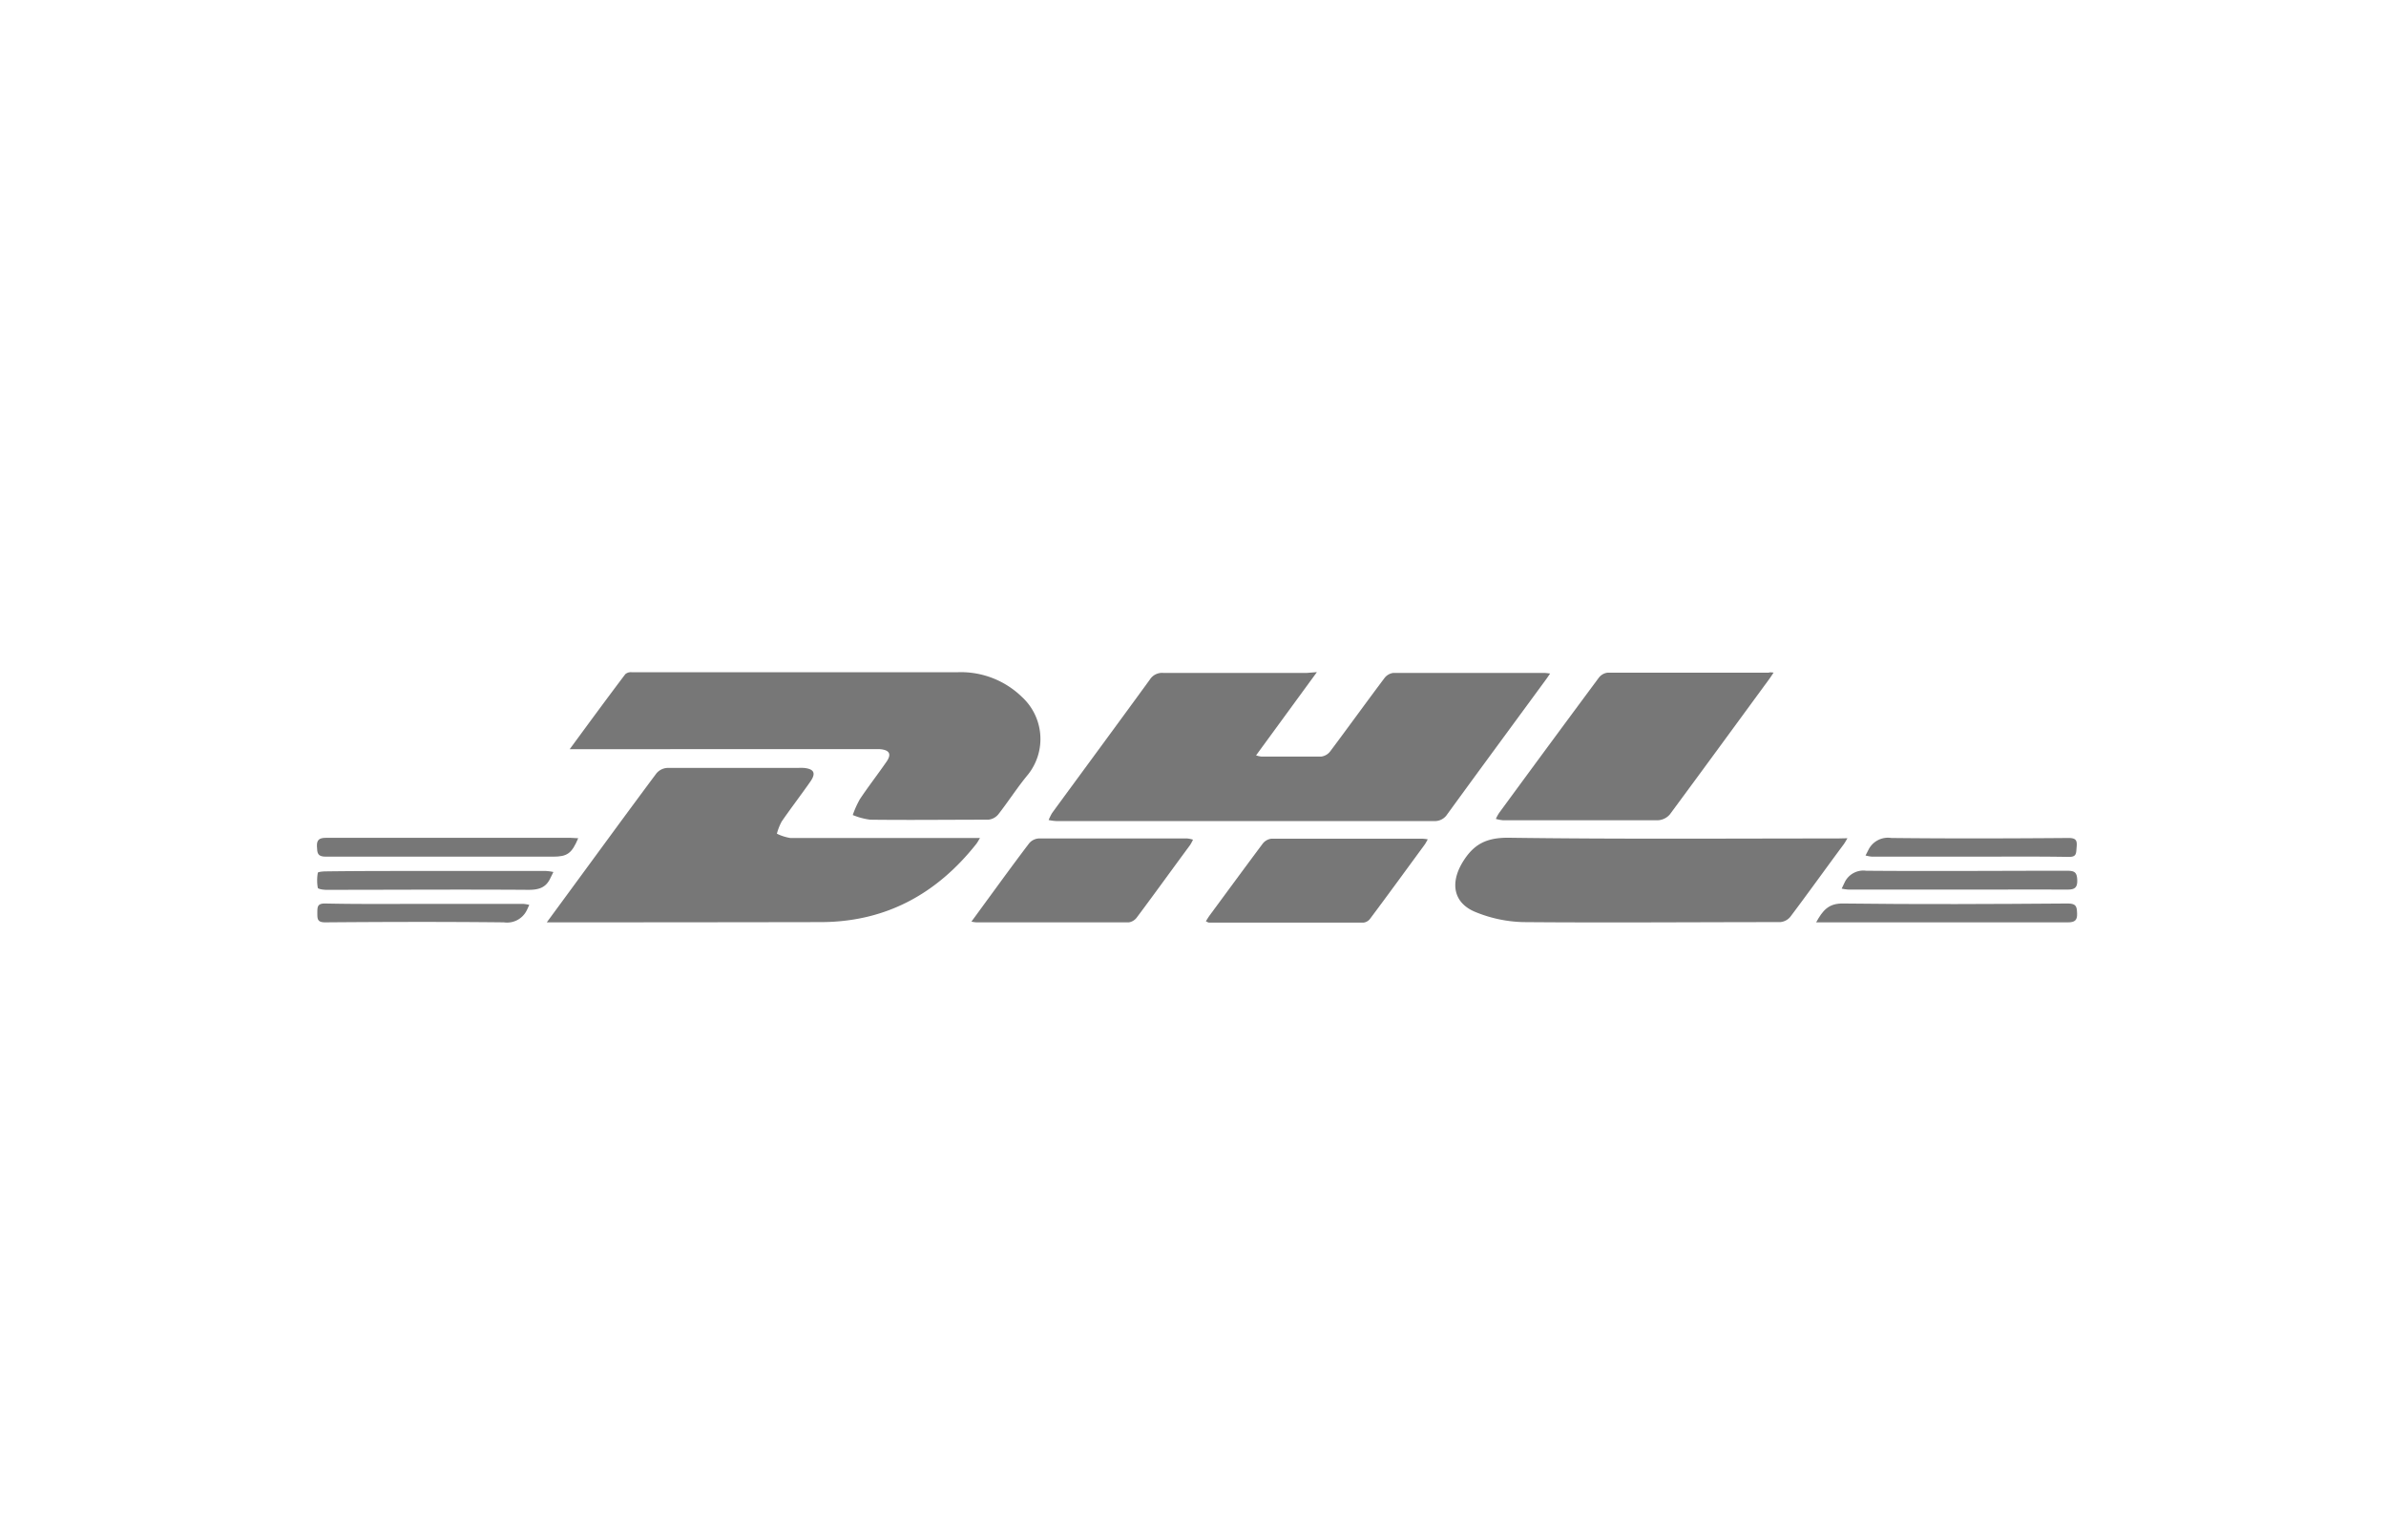 <svg xmlns="http://www.w3.org/2000/svg" viewBox="0 0 300 193.64"><defs><style>.cls-1{fill:#777;}.cls-2{fill:none;}</style></defs><g id="Capa_2" data-name="Capa 2"><g id="Capa_1-2" data-name="Capa 1"><path class="cls-1" d="M165.58,84.53,157.93,95a3.36,3.36,0,0,0,.65.15c2.52,0,5,0,7.55,0a1.68,1.68,0,0,0,1.11-.64c2.3-3.07,4.54-6.18,6.84-9.24a1.66,1.66,0,0,1,1.11-.64c6.32,0,12.65,0,19,0a6.91,6.91,0,0,1,.71.08c-.24.35-.41.61-.6.86-4.12,5.62-8.25,11.22-12.34,16.85a1.85,1.85,0,0,1-1.68.84q-23.75,0-47.5,0a5.94,5.94,0,0,1-.93-.13,6.69,6.69,0,0,1,.44-.89c4.09-5.59,8.21-11.17,12.29-16.78a1.81,1.81,0,0,1,1.67-.83c6,0,12.05,0,18.08,0Z"></path><path class="cls-1" d="M71.62,94.24c2.42-3.3,4.68-6.38,7-9.45a1.08,1.08,0,0,1,.78-.25c13.7,0,27.39,0,41.09,0a11,11,0,0,1,8,3.11,7.18,7.18,0,0,1,.76,9.77c-1.33,1.6-2.45,3.36-3.73,5a1.86,1.86,0,0,1-1.27.67c-4.94,0-9.89.06-14.84,0a8.49,8.49,0,0,1-2.19-.59,12.34,12.34,0,0,1,.9-2c1.05-1.57,2.22-3.08,3.3-4.64.72-1,.45-1.54-.79-1.64-.35,0-.71,0-1.06,0H71.62Z"></path><path class="cls-1" d="M68.75,116l3.11-4.24c3.55-4.83,7.08-9.68,10.67-14.49a1.92,1.92,0,0,1,1.35-.69c5.47,0,10.94,0,16.42,0a7,7,0,0,1,.79,0c1.27.13,1.54.66.79,1.73-1.17,1.68-2.42,3.3-3.59,5a7,7,0,0,0-.61,1.54,6.09,6.09,0,0,0,1.68.54c5.7,0,11.41,0,17.12,0h6.74c-.21.34-.32.56-.47.75-5,6.32-11.46,9.85-19.67,9.83Q86.54,116,70,116Z"></path><path class="cls-1" d="M232.29,105.42c-.22.36-.34.59-.49.79-2.23,3-4.44,6.1-6.71,9.11a1.84,1.84,0,0,1-1.28.65c-10.76,0-21.53.09-32.3,0a16.9,16.9,0,0,1-6-1.27c-2.79-1.14-3.18-3.65-1.63-6.23,1.39-2.3,3-3.14,5.84-3.11,13.77.19,27.56.09,41.34.09Z"></path><path class="cls-1" d="M223,84.59c-.24.36-.39.6-.56.83-4.15,5.66-8.29,11.33-12.48,17a2.11,2.11,0,0,1-1.5.74c-6.49,0-13,0-19.48,0a4.75,4.75,0,0,1-.9-.17,5.46,5.46,0,0,1,.41-.75q6.24-8.52,12.53-17a1.64,1.64,0,0,1,1.1-.64c6.76,0,13.52,0,20.28,0C222.53,84.53,222.67,84.56,223,84.59Z"></path><path class="cls-1" d="M122.14,115.91l1.62-2.22c1.87-2.55,3.72-5.11,5.63-7.62a1.73,1.73,0,0,1,1.19-.62c6.23,0,12.46,0,18.69,0a3.79,3.79,0,0,1,.73.15,5.38,5.38,0,0,1-.36.67c-2.22,3-4.44,6.09-6.7,9.11a1.55,1.55,0,0,1-1,.62c-6.4,0-12.8,0-19.21,0A5.29,5.29,0,0,1,122.14,115.91Z"></path><path class="cls-1" d="M151.62,115.86c.17-.27.31-.51.48-.74,2.21-3,4.41-6,6.65-9a1.64,1.64,0,0,1,1.1-.64c6.32,0,12.63,0,19,0a5.17,5.17,0,0,1,.67.08c-.16.27-.25.47-.38.65-2.28,3.11-4.55,6.23-6.86,9.32a1.21,1.21,0,0,1-.82.5c-6.49,0-13,0-19.48,0A1.49,1.49,0,0,1,151.62,115.86Z"></path><path class="cls-1" d="M72.7,105.42c-.81,1.92-1.37,2.32-3.18,2.32-9.51,0-19,0-28.54,0-1.08,0-1.09-.45-1.13-1.29s.31-1.08,1.14-1.08q15.38,0,30.74,0Z"></path><path class="cls-1" d="M228.35,116c.82-1.48,1.54-2.4,3.39-2.37,9.43.12,18.85.07,28.27,0,1.07,0,1.12.42,1.15,1.27S260.86,116,260,116q-15.31,0-30.64,0Z"></path><path class="cls-1" d="M54.87,109.54c4.6,0,9.19,0,13.78,0a5.94,5.94,0,0,1,.93.13l-.4.81c-.56,1.19-1.5,1.44-2.78,1.43-8.45-.06-16.9,0-25.36,0-.37,0-1-.09-1.08-.24a5.51,5.51,0,0,1,0-1.9c0-.11.62-.18,1-.18C45.57,109.53,50.22,109.54,54.87,109.54Z"></path><path class="cls-1" d="M246.27,111.88H232.41a6.21,6.21,0,0,1-.85-.12l.39-.82a2.61,2.61,0,0,1,2.69-1.43c8.4.07,16.79,0,25.19,0,1,0,1.33.15,1.35,1.25s-.6,1.12-1.39,1.12C255.28,111.87,250.78,111.88,246.27,111.88Z"></path><path class="cls-1" d="M53.35,113.68H65.8a4.88,4.88,0,0,1,.75.12c-.11.23-.2.46-.32.69A2.76,2.76,0,0,1,63.35,116c-7.48-.08-15-.06-22.45,0-1,0-1-.41-1-1.18s0-1.21,1-1.19C45.05,113.72,49.2,113.68,53.35,113.68Z"></path><path class="cls-1" d="M247.75,107.74H235.38a4.55,4.55,0,0,1-.82-.15l.35-.68a2.74,2.74,0,0,1,2.9-1.52c7.43.08,14.86.06,22.29,0,1,0,1.07.38,1,1.17s0,1.22-1,1.21C256,107.7,251.87,107.74,247.75,107.74Z"></path><rect class="cls-2" width="300" height="193.64"></rect></g></g></svg>